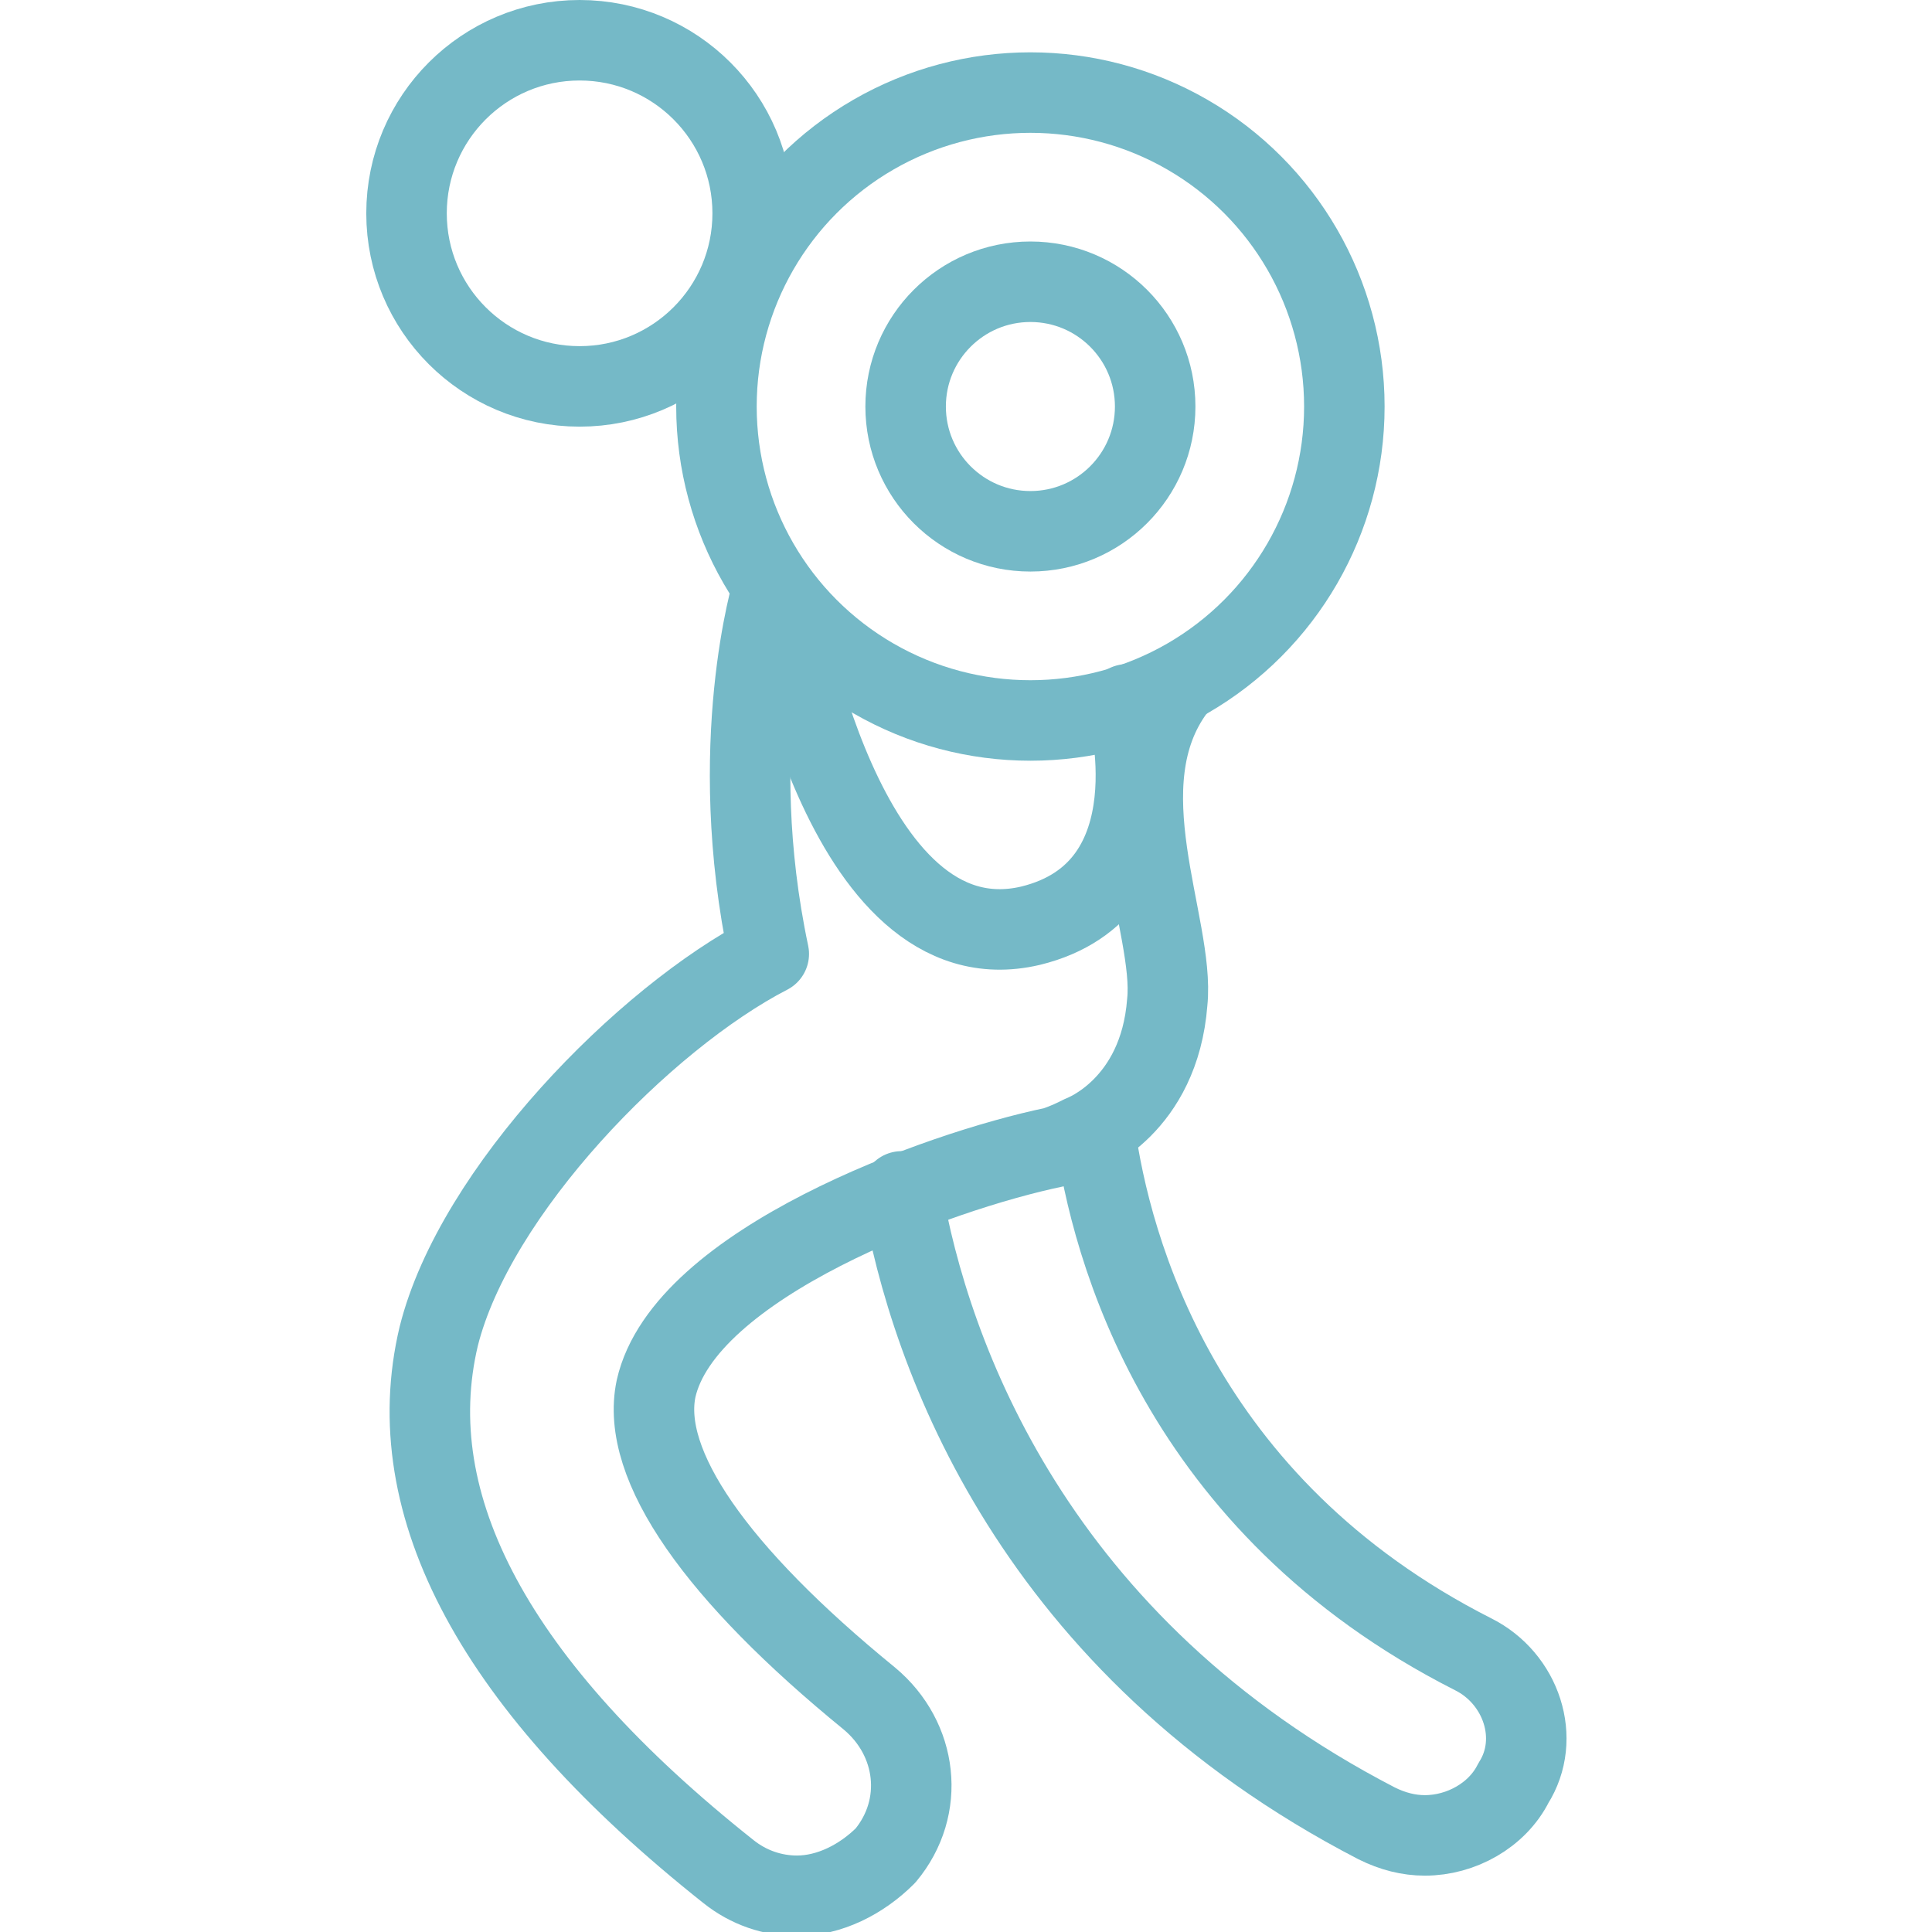 <svg xmlns="http://www.w3.org/2000/svg" fill="rgba(117,185,199,1)" viewBox="0 0 48 48"><path fill="none" stroke="rgba(117,185,199,1)" stroke-width="2" stroke-linecap="round" stroke-linejoin="round" stroke-miterlimit="10" d="M27.2 28.1c.4 2.9 2.1 9.3 9.4 13 1.2.6 1.7 2.1 1 3.2-.4.8-1.3 1.3-2.2 1.3-.4 0-.8-.1-1.2-.3-8.5-4.4-11.1-11.6-11.8-15.7"/><circle fill="none" stroke="rgba(117,185,199,1)" stroke-width="2" stroke-linecap="round" stroke-linejoin="round" stroke-miterlimit="10" cx="14.4" cy="5.3" r="4.3"/><circle fill="none" stroke="rgba(117,185,199,1)" stroke-width="2" stroke-linecap="round" stroke-linejoin="round" stroke-miterlimit="10" cx="25.6" cy="10.1" r="7.8"/><circle fill="none" stroke="rgba(117,185,199,1)" stroke-width="2" stroke-linecap="round" stroke-linejoin="round" stroke-miterlimit="10" cx="25.6" cy="10.1" r="3.1"/><path fill="none" stroke="rgba(117,185,199,1)" stroke-width="2" stroke-linecap="round" stroke-linejoin="round" stroke-miterlimit="10" d="M19.2 14.6s-1.2 3.9-.1 9.1c-3.1 1.6-7.3 5.9-8.2 9.5-1 4.2 1.4 8.7 7.2 13.3.5.4 1.1.6 1.7.6.8 0 1.6-.4 2.2-1 1-1.2.8-2.9-.4-3.9-3.8-3.1-5.7-5.8-5.3-7.7.7-3.1 7-5.4 9.9-6 .3-.1.5-.2.7-.3 0 0 1.9-.7 2.1-3.3.2-1.9-1.6-5.4.2-7.8"/><path fill="none" stroke="rgba(117,185,199,1)" stroke-width="2" stroke-linecap="round" stroke-linejoin="round" stroke-miterlimit="10" d="M19.4 14.9s1.5 9.2 6.2 8.1c3.7-.9 2.4-5.5 2.4-5.5"/></svg>
